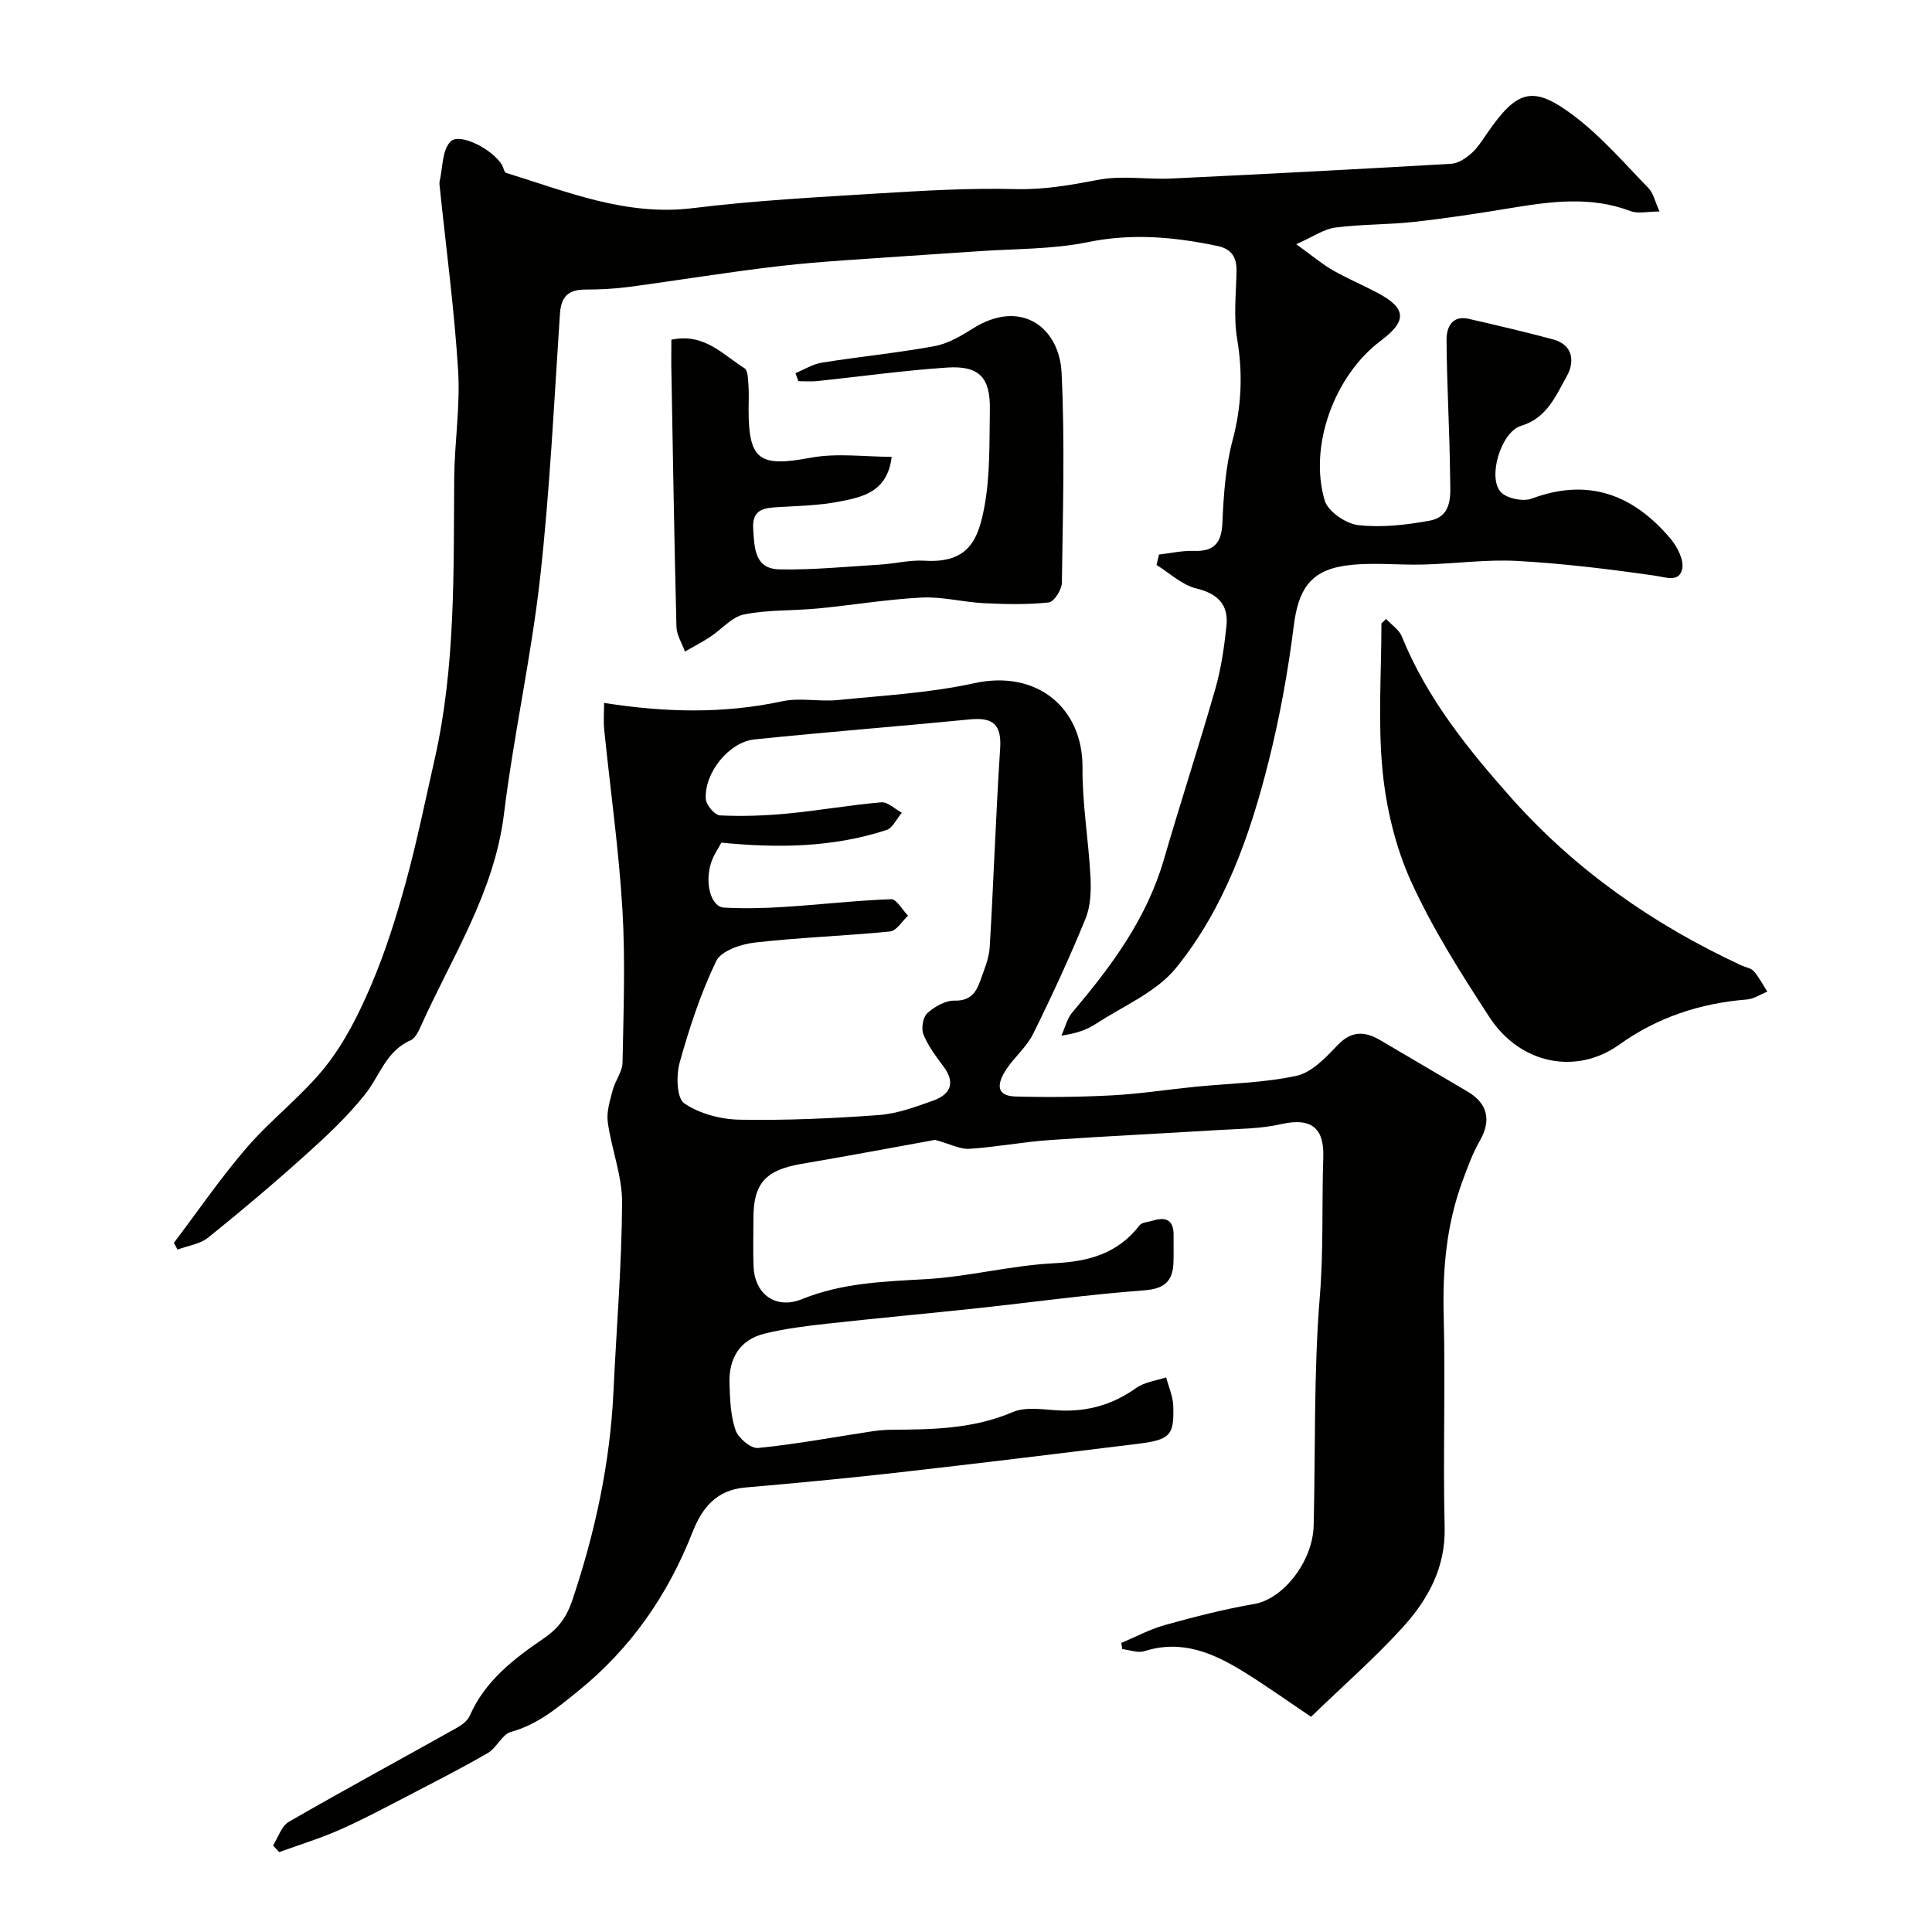 <svg enable-background="new 0 0 400 400" viewBox="0 0 400 400" xmlns="http://www.w3.org/2000/svg"><g fill="#010100"><path d="m125.07 145.53c12.49 1.97 24.67 2.29 36.9-.34 3.67-.79 7.67.13 11.46-.25 9.45-.95 19.03-1.46 28.27-3.49 13.01-2.86 22.52 5.16 22.42 17.48-.06 7.52 1.26 15.05 1.65 22.59.15 2.89.04 6.09-1.03 8.7-3.31 8.08-6.98 16.04-10.86 23.87-1.36 2.73-3.94 4.83-5.62 7.44-1.58 2.45-2.44 5.37 2.01 5.49 6.67.18 13.36.11 20.02-.24 5.72-.31 11.41-1.2 17.12-1.77 7.03-.71 14.18-.79 21.03-2.28 3.16-.69 6.05-3.78 8.48-6.33 2.87-3.01 5.62-2.93 8.81-1.06 6.02 3.53 12.02 7.09 18.05 10.62 4.27 2.5 5.02 6.01 2.58 10.27-1.51 2.63-2.56 5.56-3.61 8.42-3.27 8.91-4.09 18.1-3.85 27.58.38 14.65-.16 29.33.2 43.98.2 8.41-3.48 14.97-8.68 20.71-5.66 6.25-12.06 11.83-18.98 18.52-4.61-3.1-9.07-6.28-13.71-9.17-6.36-3.96-12.97-6.91-20.81-4.41-1.34.43-3.04-.26-4.57-.44-.07-.42-.13-.85-.2-1.27 3.02-1.26 5.95-2.85 9.08-3.72 6.1-1.69 12.26-3.28 18.5-4.35 5.87-1.02 12.07-8.69 12.25-16.26.39-15.78-.01-31.63 1.27-47.33.79-9.66.4-19.24.72-28.86.19-5.66-2.03-8.42-8.78-6.88-4.29.98-8.82.96-13.26 1.23-11.55.72-23.11 1.25-34.64 2.06-5.54.39-11.04 1.45-16.59 1.81-1.9.12-3.87-.96-7.1-1.85-8.17 1.48-17.9 3.31-27.66 4.97-7.42 1.27-9.95 4-9.95 11.25 0 3.33-.11 6.67.03 10 .23 5.78 4.64 8.94 10.03 6.75 8.26-3.35 16.83-3.64 25.55-4.13 8.93-.5 17.76-2.86 26.68-3.3 7.2-.36 13.16-2.02 17.66-7.86.49-.63 1.78-.66 2.7-.95 2.76-.87 4.39-.14 4.34 3.04-.03 1.83.04 3.67-.02 5.5-.12 3.9-1.74 5.56-6.06 5.88-11.6.86-23.14 2.48-34.71 3.72-10.27 1.1-20.56 2.03-30.82 3.17-4.37.48-8.77 1.02-13.03 2.06-5.17 1.26-7.46 5.12-7.31 10.27.1 3.27.21 6.68 1.25 9.71.56 1.65 3.18 3.86 4.66 3.71 7.76-.76 15.45-2.21 23.16-3.38 1.46-.22 2.95-.39 4.42-.4 8.55-.04 16.99-.16 25.15-3.65 2.84-1.21 6.58-.47 9.9-.33 5.79.23 10.91-1.28 15.66-4.66 1.72-1.23 4.12-1.5 6.21-2.21.51 1.97 1.4 3.92 1.47 5.91.2 6.18-.63 7.03-7.57 7.89-16.74 2.06-33.48 4.11-50.24 6-10.28 1.16-20.58 2.12-30.88 3.02-5.86.51-8.86 4.2-10.8 9.14-5.13 13.07-12.76 24.15-23.82 33.08-4.34 3.5-8.32 6.85-13.81 8.37-1.84.51-2.93 3.28-4.76 4.35-5.33 3.1-10.84 5.9-16.32 8.75-4.74 2.46-9.46 4.99-14.33 7.15-4.08 1.8-8.37 3.11-12.57 4.64-.43-.46-.86-.92-1.29-1.38 1.08-1.67 1.76-4.02 3.29-4.9 11.5-6.63 23.17-12.95 34.75-19.44 1.06-.59 2.25-1.48 2.71-2.53 3.17-7.26 9.18-11.81 15.39-16.06 2.99-2.04 4.68-4.39 5.86-7.92 4.71-14.03 7.79-28.31 8.49-43.11.61-13.03 1.71-26.06 1.79-39.1.03-5.56-2.2-11.1-2.97-16.71-.29-2.13.47-4.47 1.03-6.63.51-1.95 1.99-3.79 2.03-5.7.2-10.59.6-21.21-.03-31.76-.75-12.43-2.51-24.8-3.77-37.19-.17-1.81-.02-3.64-.02-5.5zm24.28 28.93c-.66 1.26-1.63 2.63-2.12 4.15-1.39 4.29-.02 9.16 2.67 9.3 4.14.22 8.32.13 12.46-.14 7.38-.47 14.74-1.33 22.13-1.6 1.13-.04 2.34 2.22 3.51 3.41-1.23 1.14-2.38 3.13-3.71 3.27-9.34.93-18.74 1.23-28.06 2.3-2.84.33-6.93 1.72-7.95 3.83-3.21 6.68-5.56 13.84-7.56 21-.74 2.65-.63 7.37.95 8.45 3.15 2.17 7.57 3.32 11.49 3.39 9.59.17 19.21-.26 28.78-.96 3.81-.28 7.59-1.68 11.24-2.98 3.59-1.28 4.72-3.66 2.14-7.11-1.56-2.08-3.18-4.24-4.14-6.62-.49-1.21-.1-3.55.81-4.38 1.49-1.35 3.74-2.65 5.63-2.6 3.27.08 4.47-1.68 5.33-4.11.81-2.28 1.82-4.63 1.96-6.99.82-13.69 1.26-27.4 2.16-41.09.33-4.97-1.48-6.5-6.22-6.04-14.87 1.46-29.78 2.61-44.65 4.15-5.31.55-10.43 6.97-10.07 12.35.08 1.24 1.86 3.33 2.93 3.38 4.63.22 9.32.06 13.94-.38 6.5-.62 12.96-1.77 19.47-2.33 1.34-.11 2.82 1.4 4.24 2.16-1.05 1.23-1.88 3.16-3.19 3.58-11.09 3.62-22.5 3.77-34.17 2.61z"/><path d="m36 257.32c5.02-6.63 9.73-13.53 15.16-19.8 5.09-5.88 11.47-10.69 16.28-16.76 3.95-4.99 6.91-10.95 9.43-16.86 2.91-6.82 5.15-13.96 7.12-21.12 2.32-8.44 4.06-17.05 6-25.6 4.34-19.17 3.9-38.68 4.05-58.15.06-7.44 1.27-14.91.81-22.3-.78-12.6-2.47-25.14-3.77-37.7-.05-.5-.16-1.02-.06-1.49.65-2.83.51-6.51 2.27-8.24 1.96-1.93 8.86 1.73 10.67 4.91.3.53.42 1.46.82 1.58 12.61 3.89 24.88 9.01 38.7 7.3 12.76-1.58 25.64-2.25 38.48-3.05 9.44-.58 18.93-1.13 28.37-.89 5.92.15 11.45-.86 17.17-1.94 4.86-.92 10.03-.01 15.05-.25 19.3-.92 38.6-1.93 57.9-3.05 1.43-.08 3-1.12 4.14-2.12 1.32-1.17 2.31-2.75 3.33-4.23 6.26-9.08 9.52-10.03 18.2-3.39 5.56 4.25 10.24 9.69 15.16 14.75 1.03 1.06 1.37 2.81 2.31 4.87-2.53 0-4.47.5-6-.08-8.29-3.16-16.58-1.99-24.95-.61-6.61 1.09-13.24 2.11-19.9 2.84-5.4.6-10.89.47-16.28 1.17-2.35.31-4.53 1.88-8.09 3.45 3.37 2.43 5.33 4.1 7.52 5.36 2.97 1.71 6.16 3.05 9.2 4.65 6.12 3.22 6.3 5.86.77 9.99-9.49 7.09-14.97 21.7-11.59 33.07.67 2.27 4.38 4.8 6.93 5.09 4.83.55 9.91-.03 14.74-.91 4.93-.9 4.33-5.47 4.29-9-.09-9.49-.68-18.98-.74-28.46-.02-2.44 1.06-5.14 4.58-4.34 5.86 1.34 11.71 2.71 17.51 4.27 4.19 1.12 4.42 4.71 2.86 7.5-2.29 4.08-4.1 8.76-9.55 10.4-4.08 1.23-6.95 10.58-4.19 13.66 1.22 1.36 4.62 2.07 6.4 1.4 11.8-4.41 21.11-.79 28.79 8.32 1.4 1.67 2.81 4.44 2.38 6.28-.65 2.78-3.31 1.68-5.74 1.33-9.41-1.35-18.88-2.5-28.37-3.03-6.41-.35-12.89.56-19.34.74-5.52.16-11.13-.56-16.53.27-7.23 1.1-9.53 5.24-10.44 12.49-1.17 9.36-2.87 18.72-5.16 27.87-3.85 15.37-9.12 30.43-19.17 42.85-4.09 5.05-10.94 7.9-16.62 11.61-1.86 1.22-4.02 1.99-7.15 2.45.75-1.63 1.17-3.54 2.29-4.86 8.07-9.5 15.38-19.38 18.93-31.61 3.43-11.8 7.26-23.49 10.64-35.3 1.21-4.21 1.84-8.63 2.31-13 .47-4.43-1.73-6.73-6.27-7.83-2.95-.71-5.48-3.17-8.2-4.85.17-.72.34-1.44.51-2.16 2.39-.27 4.79-.83 7.17-.75 4.27.15 5.78-1.64 5.96-5.89.24-5.71.65-11.55 2.11-17.04 1.86-7.03 2.14-13.8.94-20.94-.76-4.54-.23-9.31-.13-13.98.06-2.91-.97-4.66-3.98-5.29-8.89-1.86-17.64-2.67-26.79-.79-7.38 1.52-15.11 1.35-22.69 1.89-4.93.36-9.87.63-14.8.99-8.7.64-17.43 1.06-26.1 2.05-10.56 1.21-21.05 2.96-31.58 4.36-2.94.39-5.93.53-8.89.53-3.48 0-5.01 1.42-5.25 5.02-1.22 18.24-2.08 36.52-4.11 54.68-1.83 16.37-5.47 32.53-7.48 48.89-2.01 16.33-10.87 29.73-17.33 44.18-.46 1.02-1.13 2.3-2.04 2.69-5.06 2.2-6.36 7.37-9.39 11.17-3.59 4.51-7.87 8.54-12.18 12.41-6.6 5.94-13.38 11.68-20.3 17.24-1.69 1.36-4.21 1.68-6.35 2.48-.24-.46-.5-.92-.75-1.39z"/><path d="m139 70.33c6.85-1.44 10.67 3.12 15.14 5.91.73.46.73 2.31.82 3.54.13 1.66.03 3.33.03 5 0 10.58 2.28 11.96 12.89 9.98 5.39-1 11.12-.18 16.73-.18-.86 7.32-6.09 8.36-11.02 9.3-4.01.77-8.17.86-12.28 1.1-3.01.17-5.64.35-5.37 4.52.25 3.93.28 8.28 5.42 8.38 6.92.14 13.86-.56 20.79-.98 3.11-.19 6.23-1 9.3-.81 9.18.57 11.1-4.55 12.33-11.02 1.25-6.59 1.04-13.48 1.16-20.25.12-6.68-2.22-9.16-8.86-8.72-8.98.6-17.92 1.86-26.88 2.8-1.29.13-2.6.02-3.9.02-.2-.55-.41-1.11-.61-1.66 1.82-.75 3.59-1.88 5.48-2.18 7.75-1.24 15.58-2 23.29-3.41 2.78-.51 5.48-2.09 7.93-3.64 10.02-6.32 17.95-.21 18.4 9.15.7 14.46.26 28.98.06 43.47-.02 1.44-1.63 3.97-2.71 4.08-4.44.47-8.97.38-13.45.15-4.3-.21-8.61-1.38-12.87-1.16-7.19.36-14.33 1.57-21.51 2.26-5.08.49-10.29.23-15.25 1.23-2.56.52-4.68 3.12-7.07 4.68-1.67 1.09-3.45 2.02-5.18 3.01-.61-1.71-1.71-3.41-1.76-5.14-.46-18.09-.74-36.19-1.07-54.28-.01-1.64.02-3.29.02-5.15z"/><path d="m286.99 128.15c1.1 1.2 2.67 2.21 3.24 3.62 5.19 12.81 13.74 23.4 22.73 33.51 13.27 14.9 29.4 26.16 47.51 34.57.89.41 2.05.57 2.64 1.24 1.1 1.25 1.88 2.79 2.79 4.22-1.42.57-2.81 1.52-4.27 1.63-9.64.77-18.51 3.7-26.36 9.33-8.78 6.3-20.47 4.21-26.94-5.74-5.86-9.01-11.69-18.18-16.13-27.92-3.24-7.11-5.18-15.16-5.95-22.97-.99-10.1-.24-20.37-.24-30.57.32-.31.65-.61.98-.92z"/></g></svg>